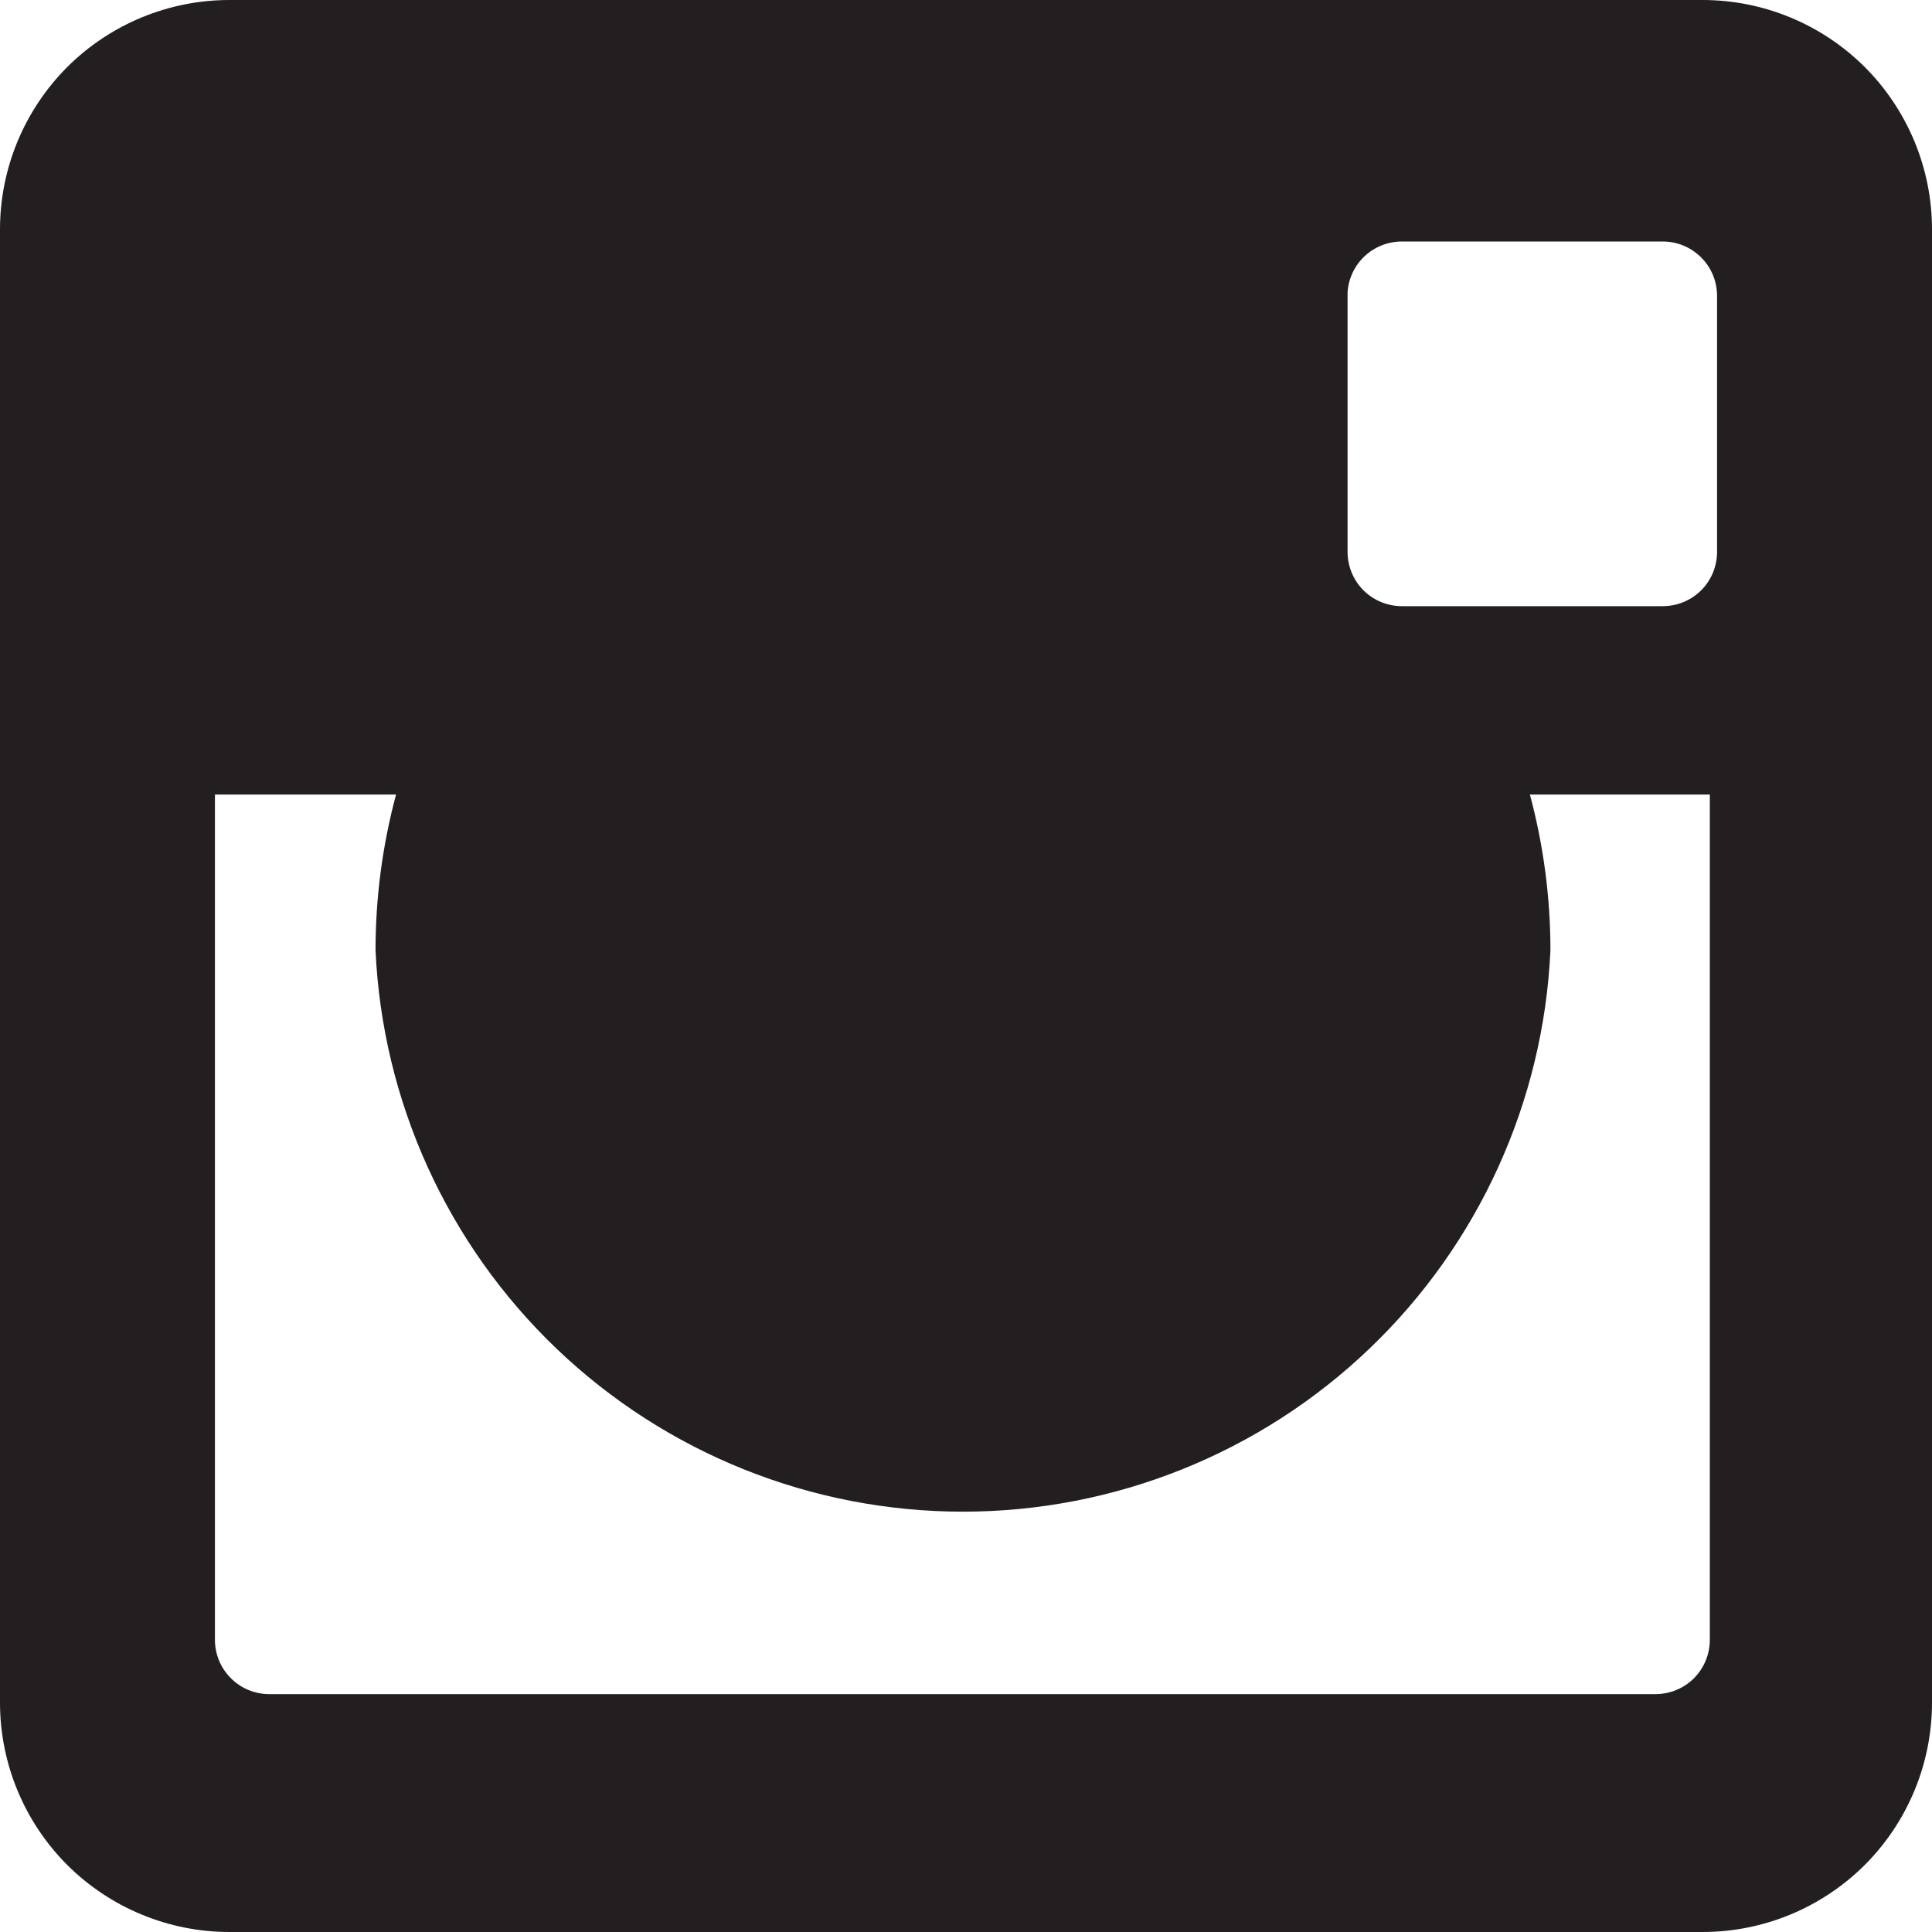 <svg width="16" height="16" viewBox="0 0 16 16" fill="none" xmlns="http://www.w3.org/2000/svg">
<g clip-path="url(#clip0_16_8697)">
<path d="M14.1 0H1.9C1.396 0 0.913 0.2 0.556 0.556C0.2 0.913 0 1.396 0 1.9L0 14.1C0 14.604 0.2 15.087 0.556 15.444C0.913 15.8 1.396 16 1.9 16H14.1C14.604 16 15.087 15.8 15.444 15.444C15.8 15.087 16 14.604 16 14.1V1.9C16 1.396 15.8 0.913 15.444 0.556C15.087 0.2 14.604 0 14.1 0V0ZM14.16 13.58C14.16 13.698 14.114 13.811 14.032 13.895C13.95 13.979 13.838 14.027 13.72 14.03H2.23C2.111 14.03 1.996 13.983 1.912 13.898C1.827 13.814 1.78 13.699 1.78 13.58V6.58H3.28C3.167 7.001 3.11 7.434 3.11 7.87C3.167 9.122 3.704 10.304 4.61 11.17C5.516 12.036 6.722 12.519 7.975 12.519C9.228 12.519 10.434 12.036 11.34 11.17C12.246 10.304 12.783 9.122 12.84 7.87C12.84 7.434 12.783 7.001 12.67 6.58H14.16V13.58ZM14.22 4.58C14.217 4.698 14.169 4.81 14.085 4.892C14.001 4.974 13.888 5.02 13.77 5.02H11.61C11.492 5.02 11.379 4.974 11.295 4.892C11.211 4.81 11.163 4.698 11.16 4.58V2.42C11.168 2.306 11.218 2.199 11.302 2.121C11.386 2.043 11.496 2 11.61 2H13.77C13.889 2 14.004 2.047 14.088 2.132C14.173 2.216 14.22 2.331 14.22 2.45V4.58Z" fill="#231F20"/>
</g>
<defs>
<clipPath id="clip0_16_8697">
<rect width="16" height="16" fill="white"/>
</clipPath>
</defs>
</svg>
